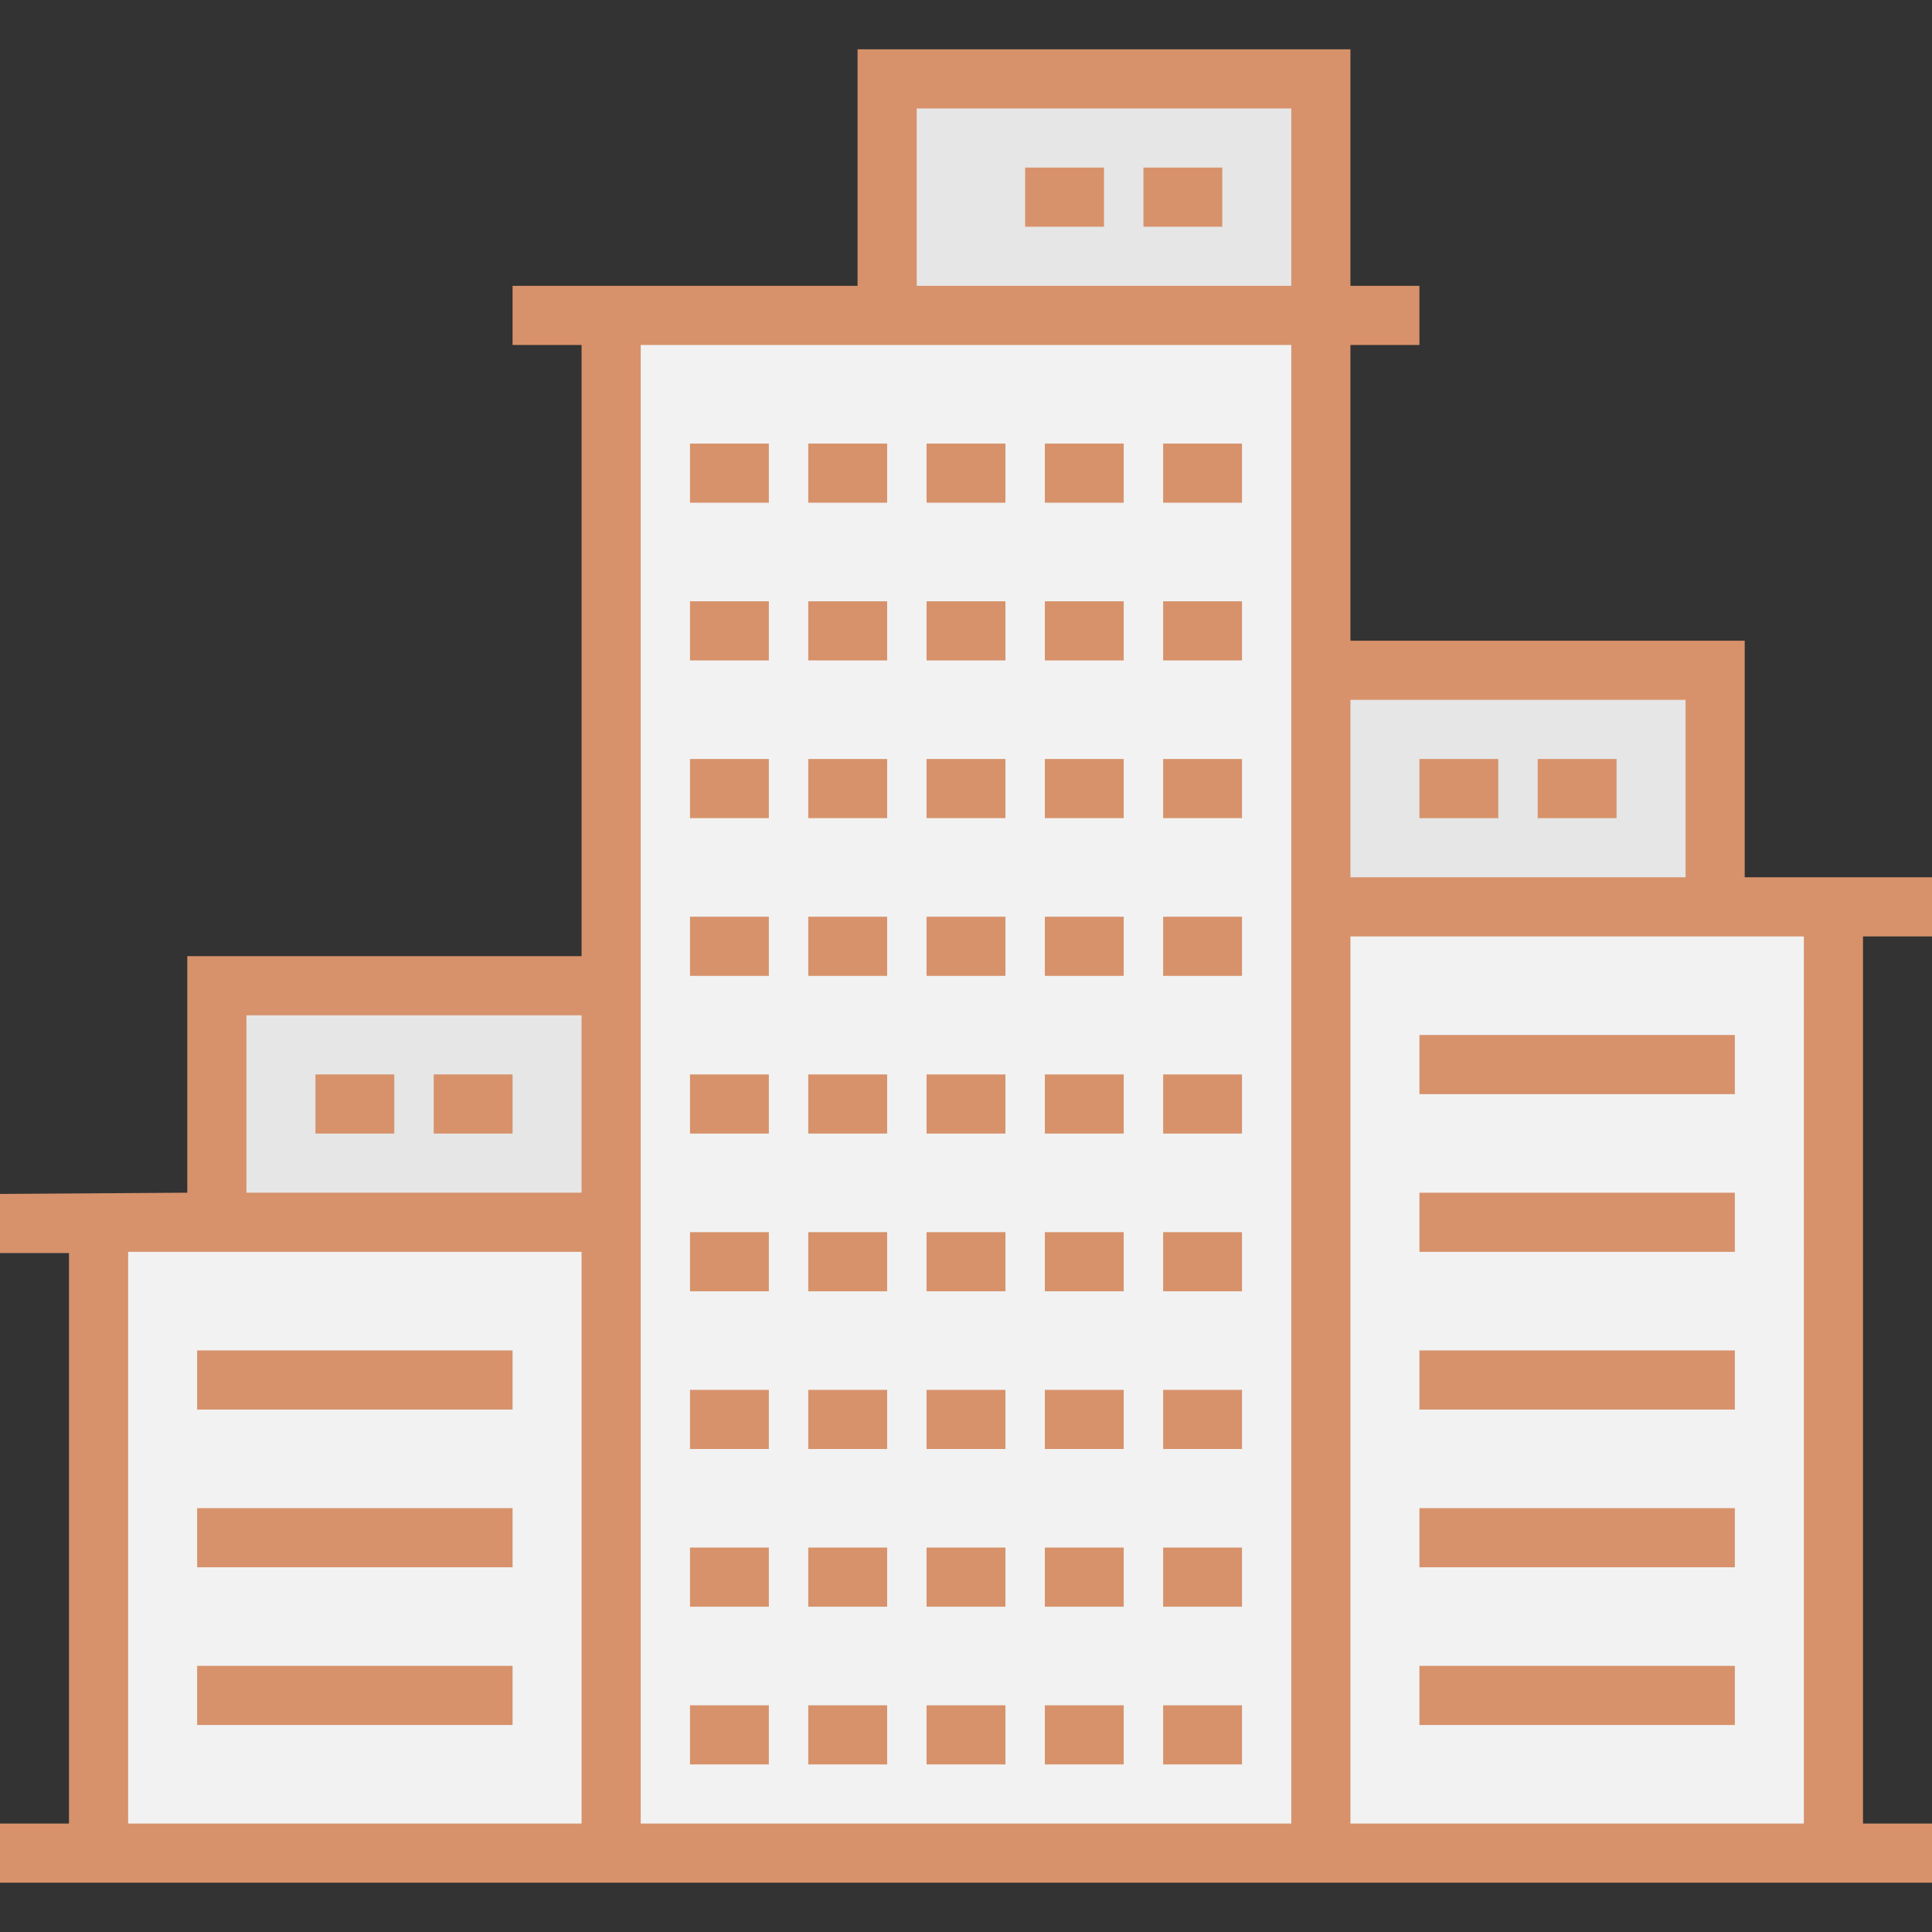 <svg xmlns="http://www.w3.org/2000/svg" xmlns:xlink="http://www.w3.org/1999/xlink" id="Layer_1" viewBox="0 0 512 512" xml:space="preserve" width="200px" height="200px" fill="#D7926B" stroke="#D7926B" stroke-width="0"><rect x="0" y="0" width="512" height="512" fill="#333333" stroke="none"/><g id="SVGRepo_bgCarrier" stroke-width="0"></g><g id="SVGRepo_iconCarrier"> <g> <polygon style="fill:#F2F2F2;" points="26.122,491.102 26.122,323.918 57.469,323.918 161.959,323.918 161.959,491.102 "></polygon> <polygon style="fill:#F2F2F2;" points="350.041,491.102 161.959,491.102 161.959,323.918 161.959,261.224 161.959,83.592 235.102,83.592 350.041,83.592 350.041,177.633 350.041,240.327 "></polygon> <polygon style="fill:#F2F2F2;" points="485.878,240.327 485.878,491.102 350.041,491.102 350.041,240.327 454.531,240.327 "></polygon> </g> <g> <rect x="350.041" y="177.633" style="fill:#E6E6E6;" width="104.49" height="62.694"></rect> <rect x="57.469" y="261.224" style="fill:#E6E6E6;" width="104.49" height="62.694"></rect> <rect x="235.102" y="20.898" style="fill:#E6E6E6;" width="114.939" height="62.694"></rect> </g> <path d="M512,248.163V232.49h-49.633v-62.694h-104.49V91.429h18.286V75.755h-18.286V13.061H227.265v62.694h-91.429v15.673h18.286 v161.959H49.633v62.694L0,316.409v15.673h18.286v151.183H0v15.673h512v-15.673h-18.286V248.163H512z M357.878,185.469h88.816v47.02 h-88.816V185.469z M242.939,28.735h99.265v47.02h-99.265V28.735z M65.306,269.061h88.816v47.02H65.306V269.061z M33.959,483.265 v-151.51h120.163v151.51H33.959z M169.796,483.265V91.429h172.408v391.837H169.796z M478.041,483.265H357.878V248.163h120.163 V483.265z"></path> <rect x="303.02" y="44.408" width="20.898" height="15.673"></rect> <rect x="271.673" y="44.408" width="20.898" height="15.673"></rect> <rect x="376.163" y="201.143" width="20.898" height="15.673"></rect> <rect x="407.51" y="201.143" width="20.898" height="15.673"></rect> <rect x="114.939" y="284.735" width="20.898" height="15.673"></rect> <rect x="83.592" y="284.735" width="20.898" height="15.673"></rect> <rect x="376.163" y="274.286" width="83.592" height="15.673"></rect> <rect x="376.163" y="316.082" width="83.592" height="15.673"></rect> <rect x="376.163" y="357.878" width="83.592" height="15.673"></rect> <rect x="376.163" y="399.673" width="83.592" height="15.673"></rect> <rect x="376.163" y="441.469" width="83.592" height="15.673"></rect> <rect x="52.245" y="399.673" width="83.592" height="15.673"></rect> <rect x="52.245" y="357.878" width="83.592" height="15.673"></rect> <rect x="52.245" y="441.469" width="83.592" height="15.673"></rect> <rect x="245.551" y="117.551" width="20.898" height="15.673"></rect> <rect x="276.898" y="117.551" width="20.898" height="15.673"></rect> <rect x="308.245" y="117.551" width="20.898" height="15.673"></rect> <rect x="214.204" y="117.551" width="20.898" height="15.673"></rect> <rect x="182.857" y="117.551" width="20.898" height="15.673"></rect> <rect x="245.551" y="159.347" width="20.898" height="15.673"></rect> <rect x="276.898" y="159.347" width="20.898" height="15.673"></rect> <rect x="308.245" y="159.347" width="20.898" height="15.673"></rect> <rect x="214.204" y="159.347" width="20.898" height="15.673"></rect> <rect x="182.857" y="159.347" width="20.898" height="15.673"></rect> <rect x="245.551" y="201.143" width="20.898" height="15.673"></rect> <rect x="276.898" y="201.143" width="20.898" height="15.673"></rect> <rect x="308.245" y="201.143" width="20.898" height="15.673"></rect> <rect x="214.204" y="201.143" width="20.898" height="15.673"></rect> <rect x="182.857" y="201.143" width="20.898" height="15.673"></rect> <rect x="245.551" y="242.939" width="20.898" height="15.673"></rect> <rect x="276.898" y="242.939" width="20.898" height="15.673"></rect> <rect x="308.245" y="242.939" width="20.898" height="15.673"></rect> <rect x="214.204" y="242.939" width="20.898" height="15.673"></rect> <rect x="182.857" y="242.939" width="20.898" height="15.673"></rect> <rect x="245.551" y="284.735" width="20.898" height="15.673"></rect> <rect x="276.898" y="284.735" width="20.898" height="15.673"></rect> <rect x="308.245" y="284.735" width="20.898" height="15.673"></rect> <rect x="214.204" y="284.735" width="20.898" height="15.673"></rect> <rect x="182.857" y="284.735" width="20.898" height="15.673"></rect> <rect x="245.551" y="326.531" width="20.898" height="15.673"></rect> <rect x="276.898" y="326.531" width="20.898" height="15.673"></rect> <rect x="308.245" y="326.531" width="20.898" height="15.673"></rect> <rect x="214.204" y="326.531" width="20.898" height="15.673"></rect> <rect x="182.857" y="326.531" width="20.898" height="15.673"></rect> <rect x="245.551" y="368.327" width="20.898" height="15.673"></rect> <rect x="276.898" y="368.327" width="20.898" height="15.673"></rect> <rect x="308.245" y="368.327" width="20.898" height="15.673"></rect> <rect x="214.204" y="368.327" width="20.898" height="15.673"></rect> <rect x="182.857" y="368.327" width="20.898" height="15.673"></rect> <rect x="245.551" y="410.122" width="20.898" height="15.673"></rect> <rect x="276.898" y="410.122" width="20.898" height="15.673"></rect> <rect x="308.245" y="410.122" width="20.898" height="15.673"></rect> <rect x="214.204" y="410.122" width="20.898" height="15.673"></rect> <rect x="182.857" y="410.122" width="20.898" height="15.673"></rect> <rect x="245.551" y="451.918" width="20.898" height="15.673"></rect> <rect x="276.898" y="451.918" width="20.898" height="15.673"></rect> <rect x="308.245" y="451.918" width="20.898" height="15.673"></rect> <rect x="214.204" y="451.918" width="20.898" height="15.673"></rect> <rect x="182.857" y="451.918" width="20.898" height="15.673"></rect> <g> </g> <g> </g> <g> </g> <g> </g> <g> </g> <g> </g> <g> </g> <g> </g> <g> </g> <g> </g> <g> </g> <g> </g> <g> </g> <g> </g> <g> </g> </g></svg>